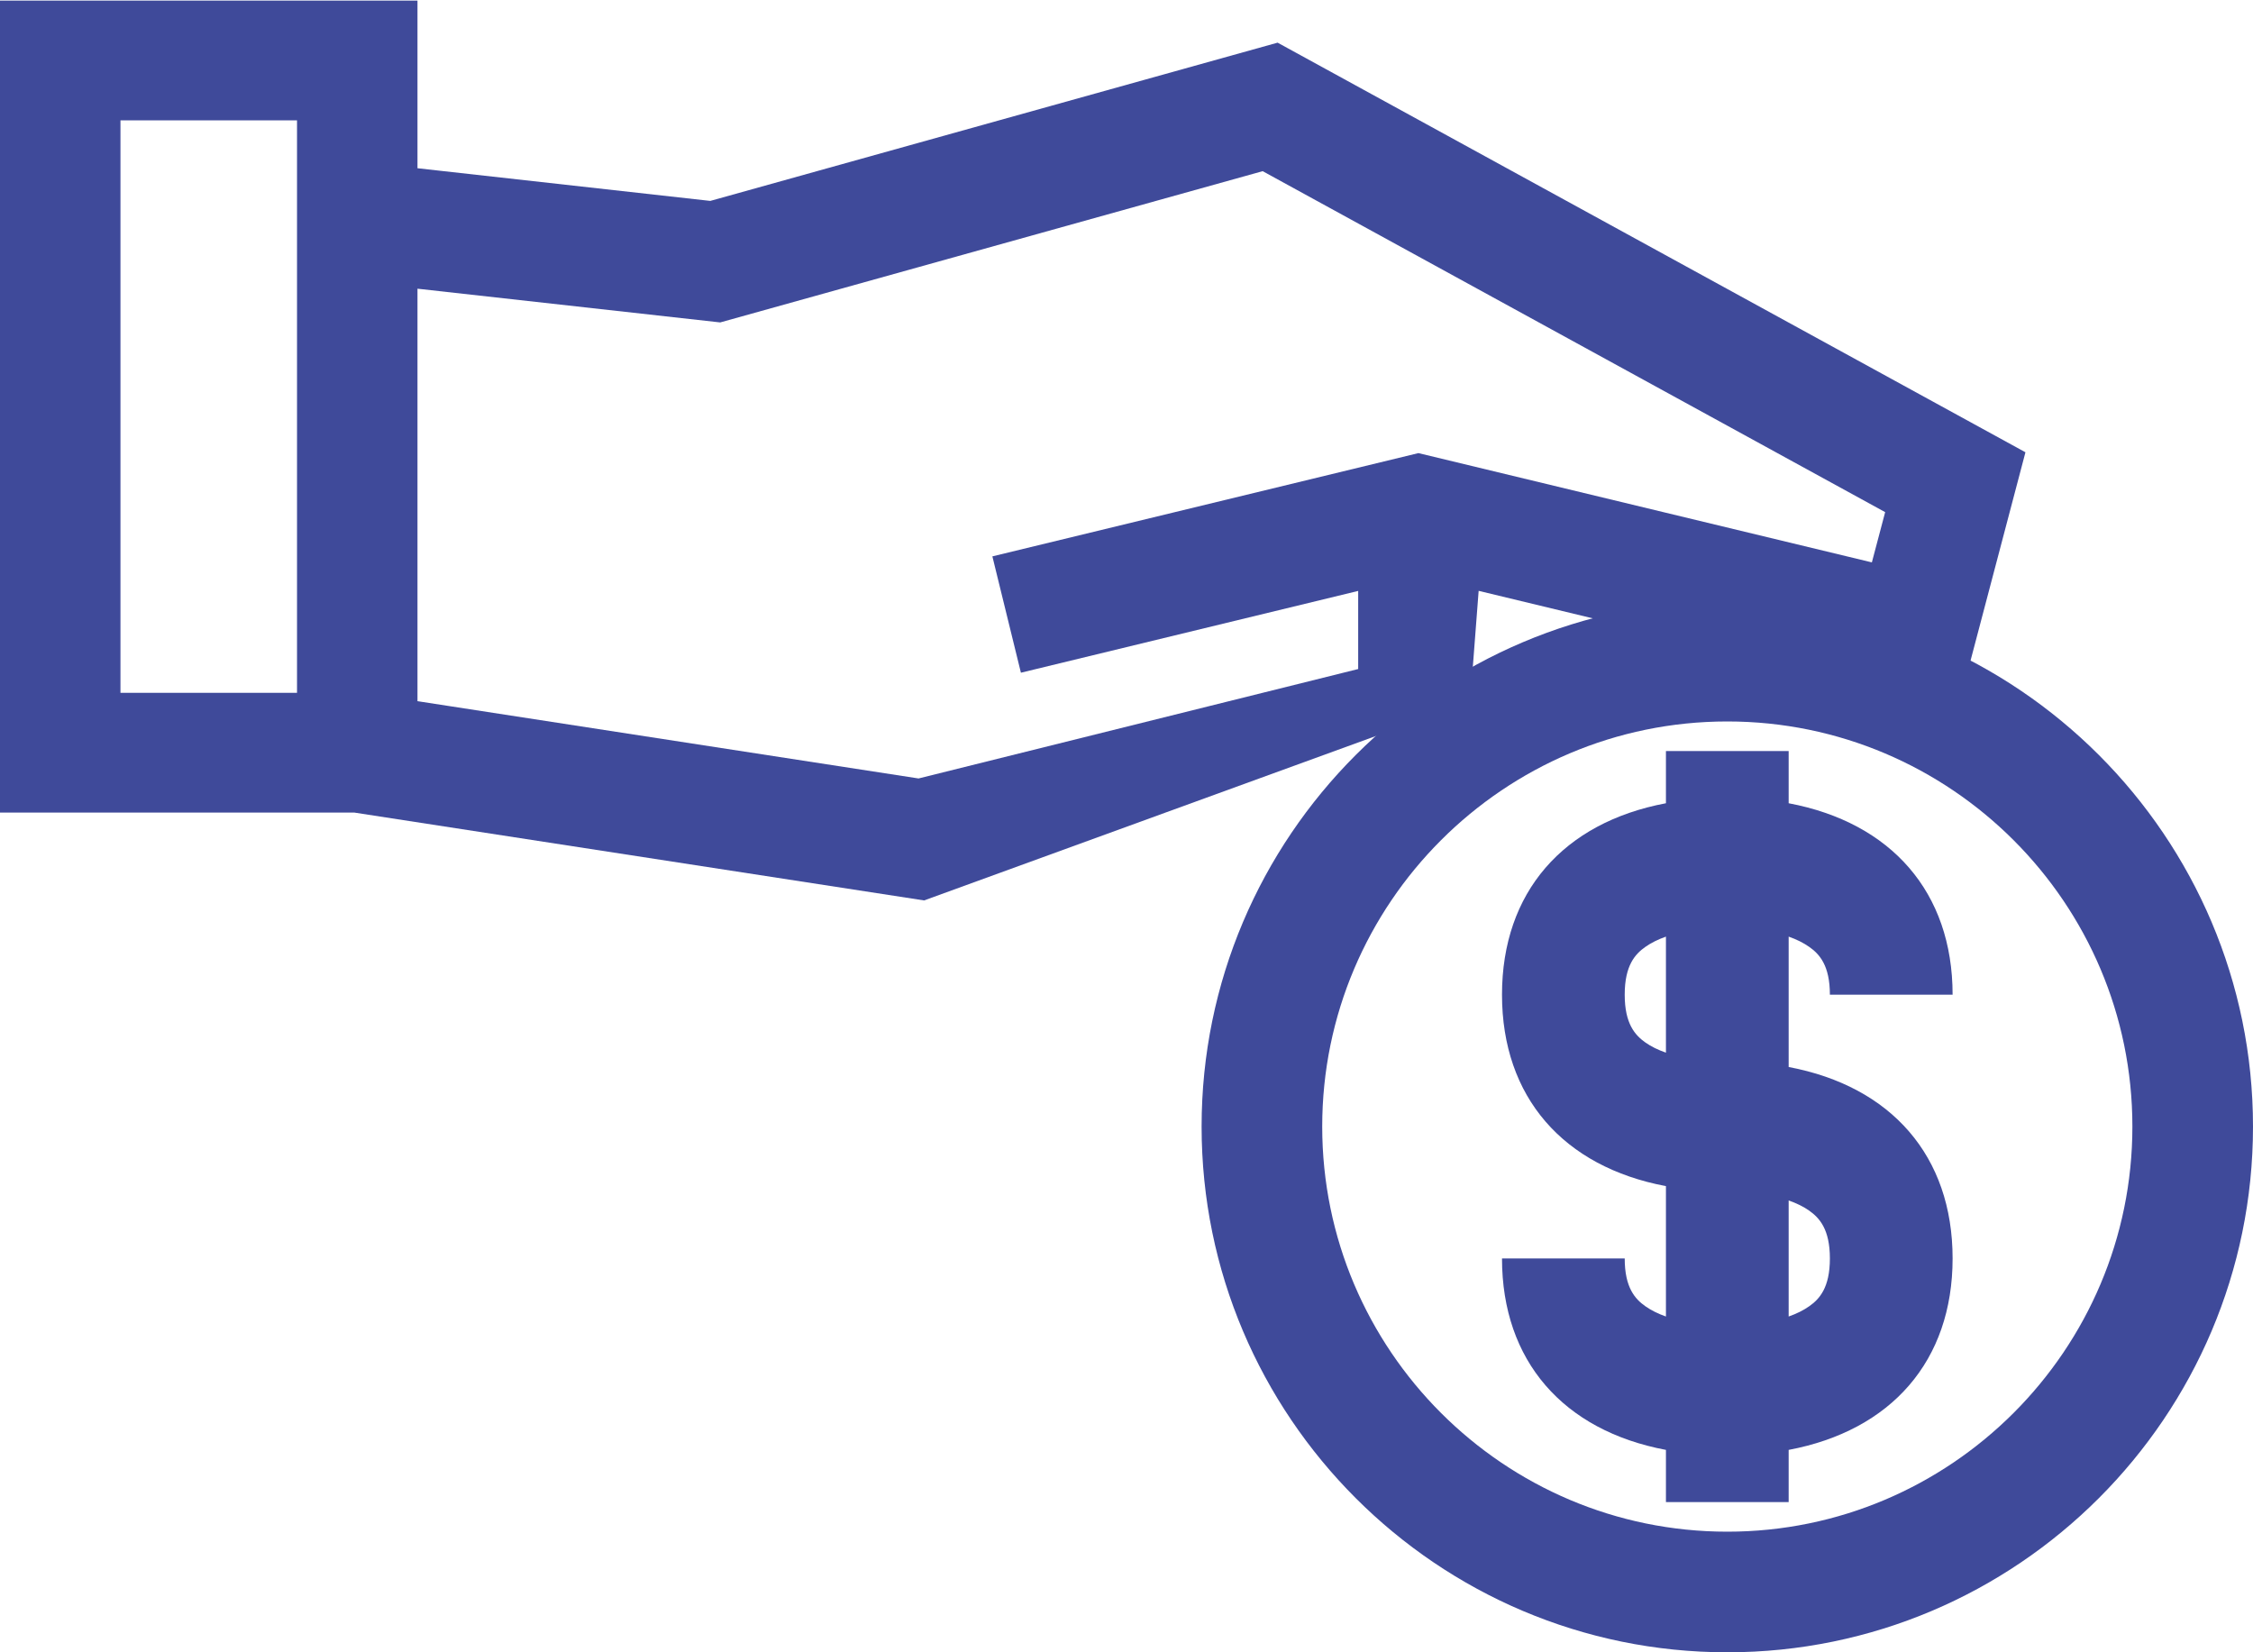 <?xml version="1.0" encoding="UTF-8"?>
<svg width="30px" height="22px" viewBox="0 0 30 22" version="1.1" xmlns="http://www.w3.org/2000/svg" xmlns:xlink="http://www.w3.org/1999/xlink">
    <!-- Generator: Sketch 46.2 (44496) - http://www.bohemiancoding.com/sketch -->
    <title>ico-inversion-realizada</title>
    <desc>Created with Sketch.</desc>
    <defs></defs>
    <g id="Ficha" stroke="none" stroke-width="1" fill="none" fill-rule="evenodd">
        <g transform="translate(-1041, -363)" id="contenido-arriba" fill="#3F4A9A">
            <g transform="translate(148, 202)">
                <g id="ico-inversion-realizada" transform="translate(893, 161)">
                    <g id="Page-1">
                        <path d="M23,20.394 C20.025,20.394 17.606,17.975 17.606,15 C17.606,12.025 20.026,9.606 23,9.606 C25.975,9.606 28.394,12.025 28.394,15 C28.394,17.975 25.975,20.394 23,20.394 M23,8 C19.14,8 16,11.14 16,15 C16,18.86 19.14,22 23,22 C26.86,22 30,18.86 30,15 C30,11.14 26.86,8 23,8" id="Fill-1"></path>
                        <path d="M24.09,17.393 C24.015,17.446 23.923,17.492 23.817,17.529 L23.817,15.984 C23.923,16.021 24.015,16.066 24.09,16.119 C24.227,16.216 24.366,16.367 24.366,16.756 C24.366,17.146 24.227,17.297 24.09,17.393 L24.09,17.393 Z M22.183,14.016 C22.077,13.979 21.985,13.934 21.91,13.881 C21.773,13.784 21.634,13.633 21.634,13.244 C21.634,12.854 21.773,12.703 21.91,12.607 C21.985,12.554 22.077,12.508 22.183,12.471 L22.183,14.016 Z M23.817,14.207 L23.817,12.471 C23.923,12.508 24.015,12.554 24.09,12.607 C24.227,12.703 24.366,12.854 24.366,13.244 L26,13.244 C26,11.88 25.183,10.952 23.817,10.695 L23.817,10 L22.183,10 L22.183,10.695 C20.817,10.952 20,11.88 20,13.244 C20,14.607 20.817,15.536 22.183,15.793 L22.183,17.529 C22.077,17.492 21.985,17.446 21.91,17.393 C21.773,17.297 21.634,17.146 21.634,16.756 L20,16.756 C20,18.12 20.817,19.048 22.183,19.305 L22.183,20 L23.817,20 L23.817,19.305 C25.183,19.048 26,18.12 26,16.756 C26,15.392 25.183,14.464 23.817,14.207 L23.817,14.207 Z" id="Fill-3"></path>
                        <g id="Group-7">
                            <path d="M25.102,6.819 L24.925,7.488 L18.887,6.033 L13.214,7.408 L13.594,8.957 L18.085,7.868 L18.085,8.908 L12.231,10.365 L5.559,9.336 L5.559,3.844 L9.59,4.293 L16.813,2.279 L25.102,6.819 Z M3.955,9.225 L1.604,9.225 L1.604,1.602 L3.955,1.602 L3.955,2.062 L3.955,9.225 Z M26.97,6.022 L17.012,0.568 L9.458,2.675 L5.559,2.24 L5.559,0.008 L-1.0546875e-05,0.008 L-1.0546875e-05,10.819 L4.716,10.819 L12.305,11.989 L19.576,9.343 L19.689,7.867 L26.078,9.406 L26.97,6.022 Z" id="Fill-5"></path>
                        </g>
                    </g>
                </g>
            </g>
        </g>
    </g>
</svg>